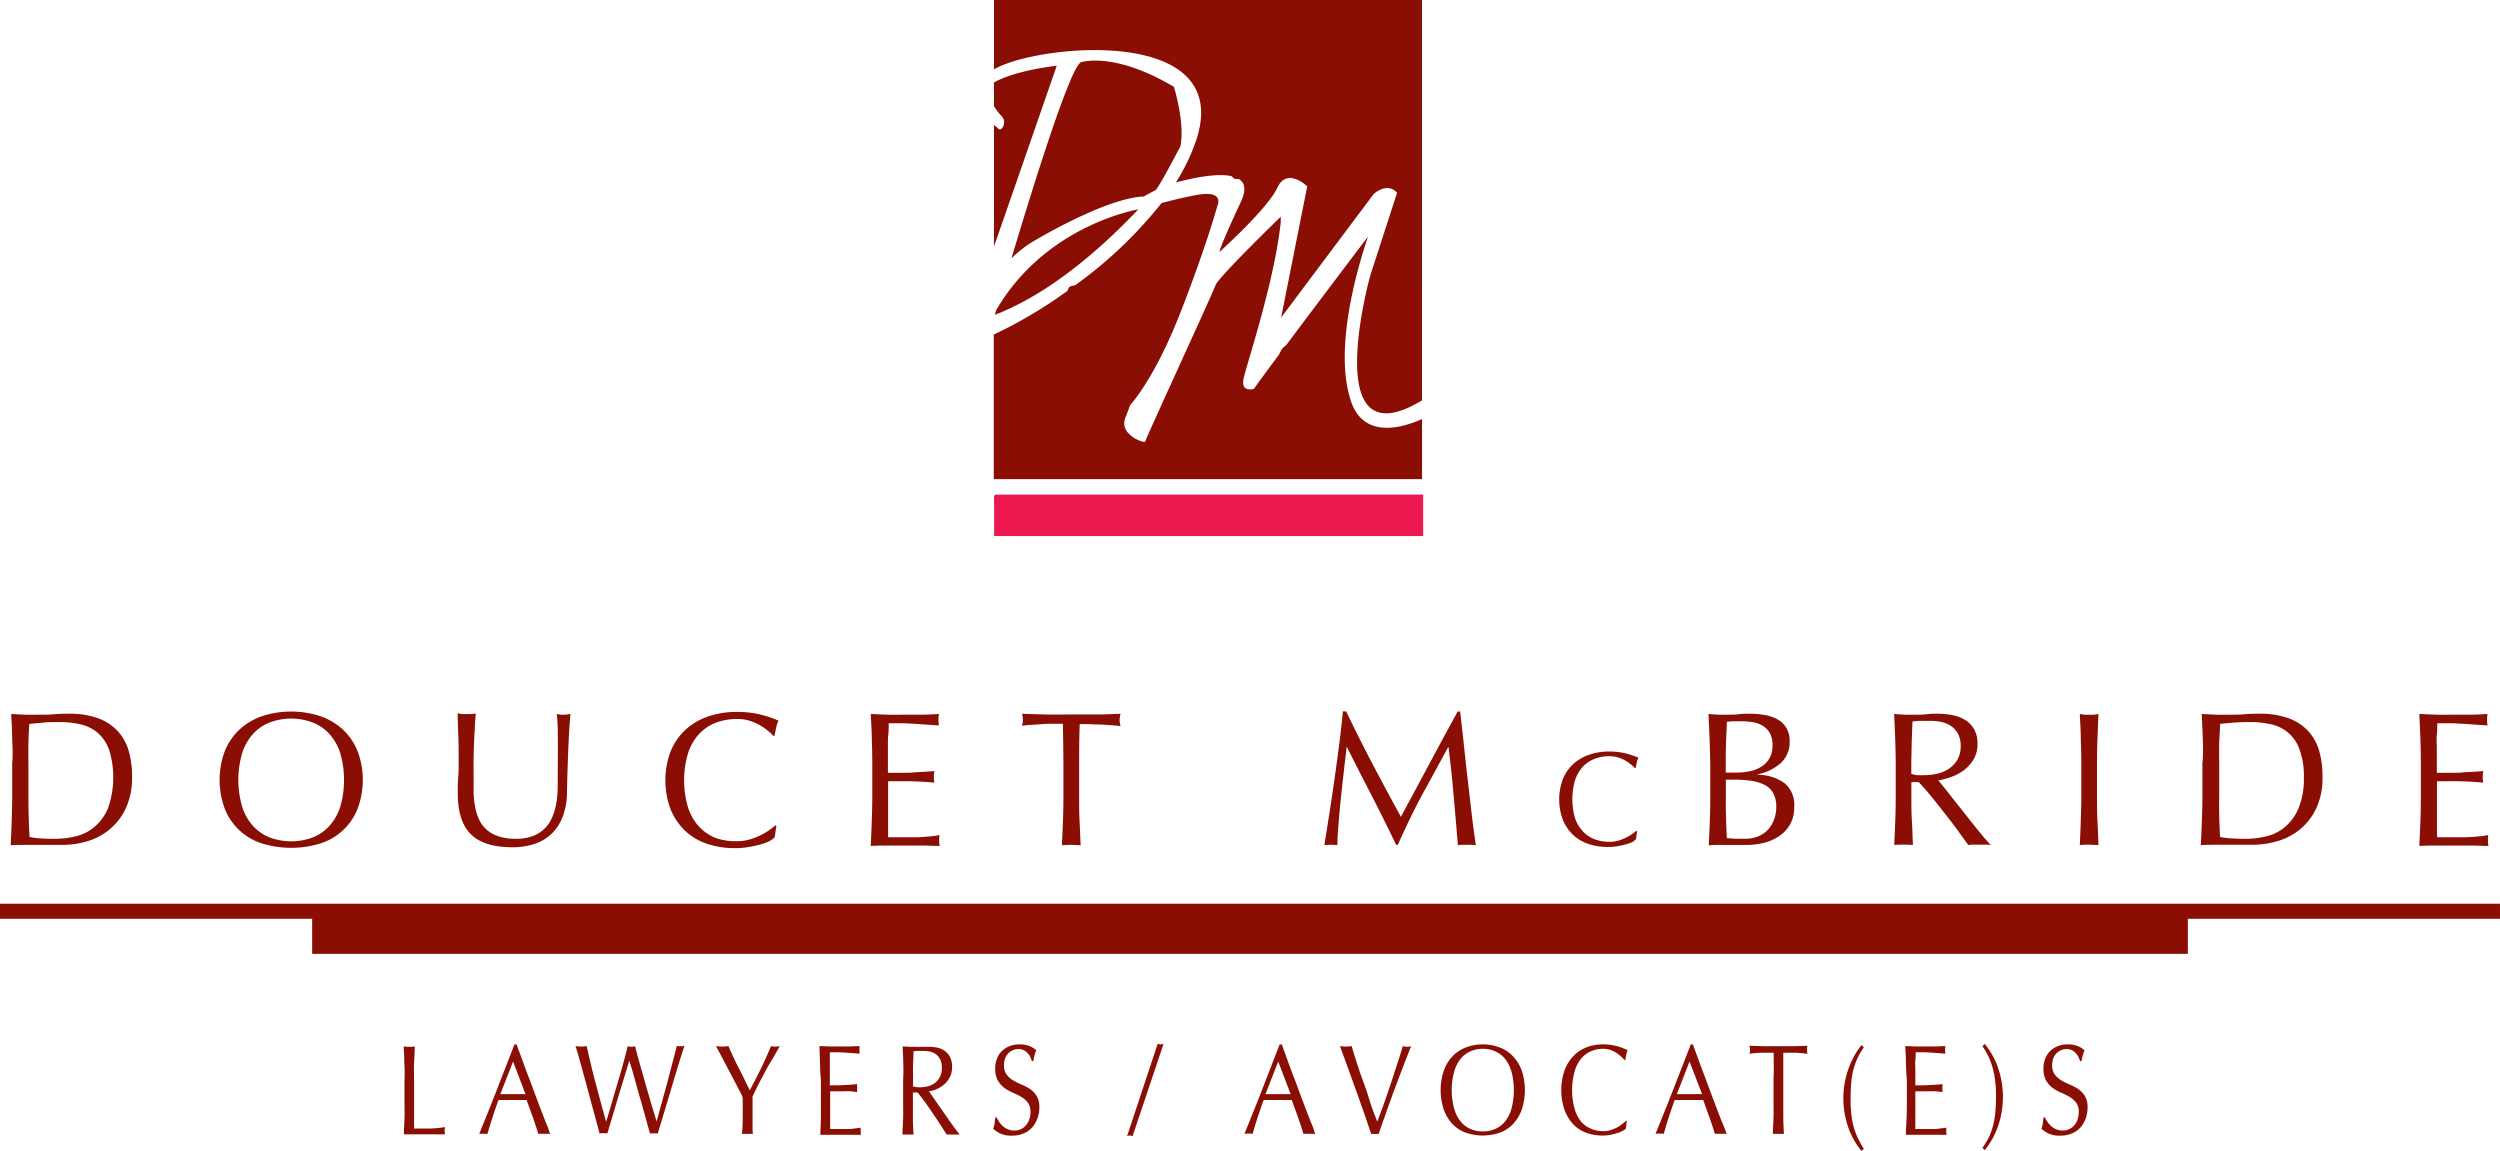 <svg viewBox="0 0 383.39 176.45" xmlns="http://www.w3.org/2000/svg"><path d="M1.87 113.29c0-1.24-.1-2.51-.15-3.8.74.05 1.48.08 2.21.11s1.47 0 2.22 0 1.47 0 2.21-.07 1.47-.08 2.21-.08a12.87 12.87 0 0 1 4.42.68 7.76 7.76 0 0 1 3 1.92 7.68 7.68 0 0 1 1.72 3 14.1 14.1 0 0 1 .54 4.06 11 11 0 0 1-1 4.94 9.39 9.39 0 0 1-6 5 13.45 13.45 0 0 1-3.61.52h-6c-.64 0-1.3 0-2 .06.05-1.21.11-2.44.15-3.7s.08-2.52.08-3.81v-5c.13-1.32.05-2.59 0-3.83zm2.66 15.06a10.66 10.66 0 0 0 1.67.22c.7.05 1.43.07 2.17.07a13.56 13.56 0 0 0 3.22-.38 6.85 6.85 0 0 0 2.89-1.44 7.63 7.63 0 0 0 2.09-2.89 14.32 14.32 0 0 0 .17-8.92 6.4 6.4 0 0 0-1.72-2.6 6.29 6.29 0 0 0-2.63-1.32 14.58 14.58 0 0 0-3.39-.36c-.88 0-1.69 0-2.45.09s-1.45.12-2.06.2c-.06.94-.1 1.92-.13 3s0 2.06 0 3.12v5c0 2.1.06 4.18.17 6.21zm29.95-13.18a9.29 9.29 0 0 1 2.26-3.3 10 10 0 0 1 3.47-2.05 14.46 14.46 0 0 1 8.89 0 10 10 0 0 1 3.47 2.05 9.29 9.29 0 0 1 2.26 3.3 12.57 12.57 0 0 1 0 8.88 9.07 9.07 0 0 1-5.73 5.31 15.3 15.3 0 0 1-8.89 0 9.07 9.07 0 0 1-5.73-5.31 12.72 12.72 0 0 1 0-8.88zm17.67.23a8.12 8.12 0 0 0-1.72-2.93 6.78 6.78 0 0 0-2.58-1.71 9.39 9.39 0 0 0-6.39 0 6.78 6.78 0 0 0-2.58 1.71 8 8 0 0 0-1.71 2.93 14.6 14.6 0 0 0 0 8.42 7.88 7.88 0 0 0 1.71 2.93 6.93 6.93 0 0 0 2.58 1.72 9.55 9.55 0 0 0 6.39 0 6.93 6.93 0 0 0 2.58-1.72 8 8 0 0 0 1.72-2.93 14.83 14.83 0 0 0 0-8.42zm33.39-2.8a29.34 29.34 0 0 0-.15-3.11c.22.05.42.08.62.11a3.9 3.9 0 0 0 .59 0 2.84 2.84 0 0 0 .88-.15c-.06.69-.12 1.51-.18 2.45s-.11 2-.15 3-.08 2.21-.12 3.35-.06 2.25-.08 3.32a10.63 10.63 0 0 1-.6 3.52 7.36 7.36 0 0 1-1.63 2.64 6.76 6.76 0 0 1-2.6 1.64 10.34 10.34 0 0 1-3.53.56c-2.93 0-5.06-.67-6.39-2s-2-3.43-2-6.31c0-.92 0-1.73.07-2.45s.07-1.44.07-2.18c0-1.64 0-3.1-.06-4.37s-.07-2.35-.11-3.23c.23.05.49.08.76.11a6.92 6.92 0 0 0 .76 0 4.35 4.35 0 0 0 .63 0c.21 0 .42-.06.63-.11 0 .44-.08 1-.11 1.69s-.08 1.48-.12 2.36-.07 1.83-.09 2.85 0 2.07 0 3.16v2.07a14.09 14.09 0 0 0 .21 2.08 8.16 8.16 0 0 0 .57 1.94 4.87 4.87 0 0 0 1.12 1.61 5.17 5.17 0 0 0 1.85 1.08 8.17 8.17 0 0 0 2.76.4 7 7 0 0 0 2.71-.47 5.13 5.13 0 0 0 1.8-1.23 5.51 5.51 0 0 0 1.1-1.76 9.71 9.71 0 0 0 .58-2.08 15.92 15.92 0 0 0 .2-2.17v-2q.04-4.06.01-6.32zM118 129a8.65 8.65 0 0 1-1.38.5 17 17 0 0 1-1.8.39 11.67 11.67 0 0 1-2.08.18 13.38 13.38 0 0 1-4.28-.66 9 9 0 0 1-3.39-2 9.62 9.62 0 0 1-2.23-3.3 12.72 12.72 0 0 1 0-8.88 9.42 9.42 0 0 1 2.26-3.3 9.9 9.9 0 0 1 3.48-2.05 13.4 13.4 0 0 1 4.45-.7 14.49 14.49 0 0 1 3.54.39 17.34 17.34 0 0 1 2.83.95 3.94 3.94 0 0 0-.38 1.12q-.15.7-.24 1.17l-.17.06a6.49 6.49 0 0 0-.83-.79 8.8 8.8 0 0 0-1.23-.85 7.61 7.61 0 0 0-1.58-.69 6.27 6.27 0 0 0-1.94-.28 9.1 9.1 0 0 0-3.21.56 6.86 6.86 0 0 0-2.58 1.71 8.1 8.1 0 0 0-1.71 2.93 14.6 14.6 0 0 0 0 8.42 8 8 0 0 0 1.71 2.93 7 7 0 0 0 2.58 1.72 9.1 9.1 0 0 0 3.18.47 7 7 0 0 0 1.95-.26 11.21 11.21 0 0 0 1.64-.63 10.83 10.83 0 0 0 1.36-.79l1-.75.11.12-.26 1.73a4.54 4.54 0 0 1-.8.58zm15.69-15.75c0-1.25-.1-2.5-.15-3.76.87.05 1.75.08 2.62.11s1.74 0 2.62 0h2.61c.86 0 1.73-.06 2.61-.11a5.36 5.36 0 0 0-.09.88 5.15 5.15 0 0 0 .09.88l-1.71-.11-1.64-.12-1.9-.1h-2.46c0 .62 0 1.22-.07 1.78s-.05 1.22-.05 1.94v3.87h2.32c.68 0 1.31 0 1.88-.08l1.57-.08 1.36-.1a4.43 4.43 0 0 0-.09.9 4.31 4.31 0 0 0 .09.88c-.51-.06-1.1-.1-1.78-.14s-1.34-.07-2-.08-1.31 0-1.91 0h-1.41v8.59h4.24c.72 0 1.39-.07 2-.12a12.94 12.94 0 0 0 1.66-.22 1.57 1.57 0 0 0-.07.45 3.78 3.78 0 0 0 0 .46 2.68 2.68 0 0 0 .09.76c-.88 0-1.76-.06-2.62-.06h-5.3c-.88 0-1.77 0-2.66.06.05-1.25.11-2.5.15-3.74s.08-2.51.08-3.8v-5c0-1.42-.03-2.69-.08-3.94zM163 111h-1.6c-.56 0-1.12 0-1.67.06l-1.62.11c-.52 0-1 .08-1.39.14a3.44 3.44 0 0 0 .15-.94 4.08 4.08 0 0 0-.15-.91c1.29.05 2.55.08 3.78.11s2.5 0 3.78 0h3.79c1.24 0 2.49-.06 3.78-.11a4.11 4.11 0 0 0-.15 1 3.36 3.36 0 0 0 .15.9c-.41-.06-.88-.1-1.39-.14l-1.62-.11c-.56 0-1.11 0-1.67-.06h-1.59c-.07 2-.09 4-.09 6.07v5c0 1.29 0 2.56.07 3.81s.1 2.49.16 3.7q-.67-.06-1.44-.06c-.51 0-1 0-1.43.06.06-1.21.11-2.44.16-3.7s.07-2.52.07-3.81v-5q-.02-3.12-.08-6.12zm47.51 6.21q2.07 3.93 4.33 8.06c.19-.37.48-.9.85-1.6l1.29-2.39c.49-.9 1-1.87 1.57-2.92s1.12-2.1 1.7-3.17 1.14-2.14 1.71-3.17l1.58-2.9h.38q.33 2.8.61 5.43c.18 1.75.37 3.48.57 5.16s.39 3.37.58 5 .41 3.29.65 4.91a4.11 4.11 0 0 0-.69-.06h-1.37a4 4 0 0 0-.69.06q-.33-3.9-.65-7.57t-.79-7.47h-.06q-2 3.69-4 7.34c-1.31 2.43-2.54 5-3.71 7.64h-.27c-1.17-2.46-2.4-4.93-3.67-7.4s-2.57-5-3.86-7.58h-.06c-.13 1.21-.29 2.52-.45 3.94s-.32 2.82-.46 4.19-.25 2.68-.35 3.9-.15 2.23-.15 3a8.79 8.79 0 0 0-2 0c.25-1.58.52-3.26.79-5s.54-3.53.79-5.31.49-3.54.71-5.26.4-3.38.55-4.94h.5q2.01 4.18 4.07 8.11zm39.82 11.93a6.54 6.54 0 0 1-1 .35c-.38.1-.8.19-1.26.28a8.75 8.75 0 0 1-1.47.12 9.28 9.28 0 0 1-3-.47 6.14 6.14 0 0 1-2.37-1.4 6.6 6.6 0 0 1-1.56-2.31 8.92 8.92 0 0 1 0-6.22 6.51 6.51 0 0 1 1.58-2.31 7 7 0 0 1 2.43-1.43 9.37 9.37 0 0 1 3.12-.5 10.48 10.48 0 0 1 2.47.28 12.18 12.18 0 0 1 2 .67 2.7 2.7 0 0 0-.27.78c-.07.33-.12.6-.16.82h-.13a4.53 4.53 0 0 0-.58-.55 5.4 5.4 0 0 0-.86-.6 5.29 5.29 0 0 0-1.1-.48 4.51 4.51 0 0 0-1.36-.2 6.41 6.41 0 0 0-2.25.39 4.87 4.87 0 0 0-1.8 1.2 5.79 5.79 0 0 0-1.21 2.06 10.54 10.54 0 0 0 0 5.89 5.66 5.66 0 0 0 1.21 2 4.75 4.75 0 0 0 1.8 1.2 6.41 6.41 0 0 0 2.25.39 5 5 0 0 0 1.37-.18 8.6 8.6 0 0 0 1.15-.45 6.46 6.46 0 0 0 .94-.55c.28-.2.52-.37.71-.52l.08.08-.18 1.21a2.81 2.81 0 0 1-.55.45zm11.84-15.89c-.05-1.25-.11-2.5-.16-3.76.51.05 1 .08 1.55.11s1.05 0 1.55 0 1 0 1.56-.07 1-.08 1.55-.08a14.91 14.91 0 0 1 2.38.19 6.14 6.14 0 0 1 2 .68 3.61 3.61 0 0 1 1.35 1.31 3.8 3.8 0 0 1 .5 2 4.31 4.31 0 0 1-1.37 3.4 7.68 7.68 0 0 1-3.56 1.73v.06a7.1 7.1 0 0 1 4.12 1.26 4.28 4.28 0 0 1 1.51 3.66 5.23 5.23 0 0 1-.67 2.76 5.51 5.51 0 0 1-1.76 1.8 7.29 7.29 0 0 1-2.39 1 12.17 12.17 0 0 1-2.6.28h-4.26c-.48 0-1 0-1.42.06.05-1.25.11-2.5.16-3.74s.07-2.51.07-3.8v-5c-.04-1.33-.06-2.6-.11-3.85zm2.54 12.28c0 1 .07 2 .11 3l1.32.1h1.55a5.27 5.27 0 0 0 1.81-.32 4.55 4.55 0 0 0 1.51-.95 4.5 4.5 0 0 0 1-1.56 5.3 5.3 0 0 0 .39-2.09 4.23 4.23 0 0 0-.46-2.07 3.16 3.16 0 0 0-1.3-1.26 6.44 6.44 0 0 0-2-.63 17.81 17.81 0 0 0-2.65-.18h-1.32v3c-.02 1-.01 1.99.04 2.96zm3.56-7.24a5.27 5.27 0 0 0 1.8-.69 3.65 3.65 0 0 0 1.27-1.29 3.79 3.79 0 0 0 .49-2 3.75 3.75 0 0 0-.44-1.93 3.27 3.27 0 0 0-1.11-1.11 4.48 4.48 0 0 0-1.53-.53 12.16 12.16 0 0 0-1.7-.13h-1.29c-.35 0-.66.06-.94.1 0 .94-.08 1.86-.11 2.78s-.06 1.85-.06 2.79v2.2h1.58a10.09 10.09 0 0 0 2.04-.19zm22.37-5c-.05-1.24-.1-2.51-.16-3.8.56.05 1.12.08 1.67.11s1.1 0 1.67 0 1.12 0 1.67-.07 1.11-.08 1.67-.08a11.92 11.92 0 0 1 2.35.24 5.66 5.66 0 0 1 1.95.78 4 4 0 0 1 1.32 1.42 4.56 4.56 0 0 1 .48 2.2 4.5 4.5 0 0 1-.63 2.42 6 6 0 0 1-1.54 1.67 7.57 7.57 0 0 1-1.95 1 9.62 9.62 0 0 1-1.89.49c.24.29.56.7 1 1.23l1.37 1.74 1.59 2c.54.69 1.07 1.36 1.58 2s1 1.22 1.44 1.75.81.93 1.08 1.2a6.4 6.4 0 0 0-.88-.06h-1.73a6 6 0 0 0-.85.06c-.29-.41-.73-1-1.33-1.84s-1.26-1.71-2-2.65-1.46-1.87-2.21-2.79-1.44-1.72-2.07-2.37h-1.12v2.14c0 1.29 0 2.56.08 3.81s.1 2.49.16 3.7q-.68-.06-1.44-.06c-.51 0-1 0-1.43.06.06-1.21.11-2.44.16-3.7s.07-2.52.07-3.81v-5c-.01-1.28-.04-2.55-.08-3.79zm3.37 5.59h1.07a9 9 0 0 0 1.89-.21 5.29 5.29 0 0 0 1.81-.72 4.45 4.45 0 0 0 1.36-1.37 4.09 4.09 0 0 0 .54-2.19 3.72 3.72 0 0 0-.43-1.89 3.48 3.48 0 0 0-1.09-1.19 4.3 4.3 0 0 0-1.47-.6 7.65 7.65 0 0 0-1.56-.16h-1.7c-.45 0-.83.06-1.14.1l-.12 3.2c0 1-.06 2.1-.06 3.16v1.67a6.12 6.12 0 0 0 .89.2zm25.09-5.59c0-1.24-.1-2.51-.15-3.8.25.05.49.08.73.11a5.48 5.48 0 0 0 .7 0 5.63 5.63 0 0 0 .71 0c.23 0 .47-.06.72-.11-.05 1.29-.1 2.56-.15 3.8s-.07 2.51-.07 3.8v5c0 1.29 0 2.56.07 3.81s.1 2.49.15 3.7c-.44 0-.92-.06-1.43-.06s-1 0-1.43.06c.05-1.21.11-2.44.15-3.7s.08-2.52.08-3.81v-5c0-1.29-.03-2.56-.08-3.8zm18.71 0c-.05-1.24-.1-2.51-.16-3.8.74.05 1.48.08 2.21.11s1.47 0 2.22 0 1.48 0 2.21-.07 1.47-.08 2.22-.08a12.81 12.81 0 0 1 4.41.68 7.8 7.8 0 0 1 3 1.92 7.54 7.54 0 0 1 1.71 3 14.1 14.1 0 0 1 .54 4.06 11 11 0 0 1-1 4.94 9.31 9.31 0 0 1-2.58 3.24 9.65 9.65 0 0 1-3.46 1.74 13.52 13.52 0 0 1-3.62.52h-6c-.65 0-1.31 0-2 .06.06-1.21.11-2.44.16-3.7s.08-2.52.08-3.81v-5c.14-1.3.11-2.57.06-3.81zm2.65 15.06a10.84 10.84 0 0 0 1.67.22c.71.05 1.43.07 2.18.07a13.62 13.62 0 0 0 3.22-.38 6.85 6.85 0 0 0 2.89-1.44 7.62 7.62 0 0 0 2.08-2.89 11.79 11.79 0 0 0 .81-4.73 11.57 11.57 0 0 0-.64-4.19 5.88 5.88 0 0 0-4.35-3.92 14.49 14.49 0 0 0-3.34-.36q-1.32 0-2.46.09c-.77.06-1.45.12-2.06.2 0 .94-.1 1.92-.13 3s0 2.06 0 3.12v5c-.04 2.1.02 4.18.13 6.21zm30.72-15.1c-.05-1.25-.11-2.5-.16-3.76.88.05 1.75.08 2.62.11s1.75 0 2.63 0h2.61c.87 0 1.72-.06 2.6-.11a5.33 5.33 0 0 0-.08.88 5.14 5.14 0 0 0 .08.88l-1.71-.11-1.64-.12-1.9-.1h-2.46c0 .62 0 1.22-.07 1.78s0 1.22 0 1.94v3.87h2.33c.69 0 1.3 0 1.87-.08l1.57-.08 1.36-.1a4.43 4.43 0 0 0-.09.9 4.31 4.31 0 0 0 .09.88c-.51-.06-1.1-.1-1.78-.14s-1.34-.07-2-.08-1.31 0-1.9 0h-1.43v6.95c0 .76 0 1.27.05 1.64h4.18c.71 0 1.39-.07 2-.12a12.94 12.94 0 0 0 1.66-.22 1.57 1.57 0 0 0-.07.45v.46a2.68 2.68 0 0 0 .09.76c-.88 0-1.75-.06-2.62-.06h-5.33c-.88 0-1.76 0-2.66.06.05-1.25.11-2.5.16-3.74s.07-2.51.07-3.8v-5c0-1.42-.03-2.69-.07-3.94zM62 163c0-.82-.05-1.67-.09-2.53l.43.06a2 2 0 0 0 .42 0 1.93 1.93 0 0 0 .41 0l.43-.06c0 .86-.06 1.71-.1 2.53s0 1.68 0 2.54v7.53h2.35a19.6 19.6 0 0 0 2.41-.22 3 3 0 0 0-.08.59 2.28 2.28 0 0 0 .08.52h-6.32c0-.8.06-1.63.09-2.46s0-1.69 0-2.55v-3.38c.05-.94.03-1.78-.03-2.57zm22.37 10.88a3.73 3.73 0 0 0-.46 0H83a3.73 3.73 0 0 0-.46 0c-.08-.29-.19-.66-.33-1.08s-.29-.87-.45-1.34l-.51-1.41c-.18-.47-.34-.93-.49-1.36h-4.31c-.37 1-.71 2-1 2.91s-.53 1.69-.68 2.28a6.07 6.07 0 0 0-.63 0 6.3 6.3 0 0 0-.65 0q1.41-3.42 2.73-6.82t2.68-6.9h.32l.9 2.46c.32.88.65 1.78 1 2.68s.66 1.79 1 2.68.64 1.72.94 2.48.55 1.45.79 2 .37 1.11.52 1.42zm-7.64-6.09h3.86l-1.91-5zm14.82 4.55c-.19-.71-.4-1.51-.65-2.39l-.75-2.8c-.26-1-.52-1.9-.76-2.78s-.47-1.68-.66-2.39-.37-1.22-.48-1.56l.43.06a2 2 0 0 0 .43 0 2 2 0 0 0 .43 0l.43-.06c.22 1 .44 1.92.64 2.79s.43 1.75.67 2.65.49 1.83.75 2.82.58 2.1.93 3.34c.11-.35.25-.84.44-1.46l.6-2.06.69-2.34c.24-.81.47-1.59.68-2.32s.38-1.41.54-2 .28-1.08.35-1.4a1.85 1.85 0 0 0 1.14 0c.08.35.2.83.37 1.45s.35 1.29.56 2 .43 1.54.66 2.35.47 1.59.68 2.33.42 1.42.6 2l.42 1.41c.08-.28.21-.73.37-1.34s.36-1.29.57-2.06l.66-2.41.63-2.41c.2-.77.38-1.45.54-2.05s.26-1 .32-1.33l.3.06a1 1 0 0 0 .3 0 1 1 0 0 0 .3 0l.3-.06c-.11.3-.28.79-.5 1.49s-.46 1.48-.73 2.37-.55 1.83-.84 2.82l-.85 2.84c-.27.89-.51 1.69-.73 2.4s-.36 1.23-.47 1.54a4.3 4.3 0 0 0-1.17 0c-.52-1.81-1-3.64-1.54-5.47s-1-3.74-1.64-5.7c-.1.3-.22.7-.37 1.2s-.33 1.08-.52 1.7-.4 1.3-.61 2-.44 1.45-.65 2.18-.44 1.45-.65 2.16-.4 1.34-.57 1.91a4.52 4.52 0 0 0-1.2 0c-.06-.26-.19-.82-.39-1.48zm21.93-4.93-.74-1.42c-.27-.51-.56-1.05-.85-1.62l-.86-1.63-.73-1.39-.5-.93.47.06a2.58 2.58 0 0 0 .48 0 2.42 2.42 0 0 0 .47 0l.48-.06c.51 1.13 1 2.25 1.58 3.35s1.1 2.24 1.7 3.43c.26-.47.53-1 .82-1.55s.58-1.14.87-1.73.56-1.17.83-1.77.51-1.17.74-1.73a3.44 3.44 0 0 0 .67.09 3.54 3.54 0 0 0 .67-.09c-.55 1-1 1.81-1.48 2.58s-.82 1.47-1.16 2.1-.63 1.19-.88 1.7-.47 1-.65 1.36v4.64c0 .47 0 .81.06 1.08h-1.69q.11-1 .12-2.46v-3c-.02-.26-.19-.59-.42-1.01zm12.27-4.48-.09-2.51 1.54.06h3.08l1.54-.06a2.84 2.84 0 0 0 0 .58 2.88 2.88 0 0 0 0 .59l-1-.08-1-.07-1.11-.07h-1.45v5.07h1.36l1.1-.05.93-.06.8-.07a4 4 0 0 0 0 .61 4 4 0 0 0 0 .59c-.3 0-.64-.08-1-.1s-.79 0-1.19 0h-1.95v5.78h2.49c.42 0 .81 0 1.19-.08a7.25 7.25 0 0 0 1-.14 1.36 1.36 0 0 0 0 .3v.31a2.14 2.14 0 0 0 .05.5h-6.24l.09-2.5v-5.91c-.1-1.01-.11-1.86-.14-2.69zm12.77.07c0-.82-.06-1.67-.1-2.53l1 .06h1a7.94 7.94 0 0 0 1 0h1a6.21 6.21 0 0 1 1.38.15 3.14 3.14 0 0 1 1.14.52 2.59 2.59 0 0 1 .78.95 3.38 3.38 0 0 1 .29 1.47 3.29 3.29 0 0 1-.38 1.62 3.73 3.73 0 0 1-.9 1.12 4.68 4.68 0 0 1-1.15.69 5.32 5.32 0 0 1-1.11.32l.57.82c.24.35.51.75.81 1.17l.93 1.33.93 1.34c.3.42.58.81.85 1.16s.47.62.63.8a4.38 4.38 0 0 0-.51 0h-1a4 4 0 0 0-.5 0c-.17-.27-.43-.68-.79-1.23s-.74-1.14-1.16-1.76-.86-1.26-1.3-1.88-.85-1.14-1.22-1.58H140v3.99c0 .84.06 1.66.09 2.46h-1.69c0-.8.07-1.63.1-2.46s0-1.69 0-2.55v-3.38c.06-.97.05-1.81.02-2.6zm2 3.74h.62a4.82 4.82 0 0 0 1.11-.14 3 3 0 0 0 1.07-.48 2.67 2.67 0 0 0 .8-.92 3 3 0 0 0 .32-1.46 2.88 2.88 0 0 0-.25-1.26 2.27 2.27 0 0 0-.65-.8 2.41 2.41 0 0 0-.86-.4 4.2 4.2 0 0 0-.92-.11h-1c-.26 0-.49 0-.67.07 0 .72-.05 1.43-.07 2.14s0 1.41 0 2.11v1.12a2.69 2.69 0 0 0 .49.08zm12.71 5.31a3.27 3.27 0 0 0 .58.66 2.56 2.56 0 0 0 .78.48 2.66 2.66 0 0 0 1 .19 2.33 2.33 0 0 0 1-.23 2.29 2.29 0 0 0 .77-.61 2.45 2.45 0 0 0 .49-.9 3.36 3.36 0 0 0 .18-1.11 2.36 2.36 0 0 0-.4-1.43 3.63 3.63 0 0 0-1-.88 10.5 10.5 0 0 0-1.3-.65 6.12 6.12 0 0 1-1.3-.73 3.67 3.67 0 0 1-1-1.13 3.61 3.61 0 0 1-.41-1.84 4.22 4.22 0 0 1 .26-1.5 3.41 3.41 0 0 1 .75-1.17 3.63 3.63 0 0 1 1.18-.76 4.05 4.05 0 0 1 1.56-.28 4.12 4.12 0 0 1 1.43.23 3.37 3.37 0 0 1 1.12.69 5.44 5.44 0 0 0-.26.71 8.29 8.29 0 0 0-.2.94h-.21c-.06-.18-.14-.38-.23-.6a2.26 2.26 0 0 0-1-1.06 1.77 1.77 0 0 0-.82-.19 2.32 2.32 0 0 0-.89.18 2.23 2.23 0 0 0-.71.5 2.36 2.36 0 0 0-.47.78 3.1 3.1 0 0 0-.16 1 2.33 2.33 0 0 0 .4 1.45 3.62 3.62 0 0 0 1 .89 9.4 9.4 0 0 0 1.31.65 7.33 7.33 0 0 1 1.3.69 3.65 3.65 0 0 1 1 1.06 3.23 3.23 0 0 1 .41 1.73 5 5 0 0 1-.29 1.7 4.24 4.24 0 0 1-.83 1.41 3.69 3.69 0 0 1-1.33.92 4.73 4.73 0 0 1-1.79.32 4.08 4.08 0 0 1-1.73-.32 4.66 4.66 0 0 1-1.11-.74 5.55 5.55 0 0 0 .22-.81c0-.24.07-.55.11-.93h.21a4.32 4.32 0 0 0 .38.69zM178 160.16a1.61 1.61 0 0 0 .44-.09l-4.75 14.17a1.48 1.48 0 0 0-.45-.1 1.31 1.31 0 0 0-.4.1l4.7-14.17a1.72 1.72 0 0 0 .46.09zm23.71 13.72a3.91 3.91 0 0 0-.46 0h-.91a3.91 3.91 0 0 0-.46 0c-.08-.29-.19-.66-.33-1.08s-.29-.87-.45-1.34-.34-.93-.51-1.41-.34-.93-.49-1.36h-4.31c-.37 1-.7 2-1 2.91s-.52 1.69-.68 2.28a5.06 5.06 0 0 0-1.27 0q1.4-3.42 2.73-6.82t2.67-6.9h.33c.27.76.57 1.58.89 2.46s.65 1.78 1 2.68.66 1.79 1 2.68.65 1.72.94 2.48.55 1.45.79 2 .37 1.11.52 1.42zm-7.64-6.09h3.86l-1.91-5zm15.26 3.31-1.21-3.43c-.43-1.2-.88-2.43-1.33-3.69l-1.3-3.56.47.06a2.08 2.08 0 0 0 .43 0 2.22 2.22 0 0 0 .43 0l.46-.06c.26.86.53 1.76.84 2.71s.62 1.91 1 2.89.69 2 1 3 .72 2 1.09 3c.2-.53.43-1.13.67-1.79s.49-1.35.73-2.06.49-1.44.74-2.17l.69-2.13c.23-.68.43-1.32.62-1.91s.33-1.09.46-1.52a2.86 2.86 0 0 0 .64.09 2.94 2.94 0 0 0 .64-.09q-1.35 3.41-2.59 6.76c-.83 2.23-1.62 4.47-2.38 6.7a5.27 5.27 0 0 0-.57 0 4.22 4.22 0 0 0-.57 0c-.29-.79-.58-1.71-.96-2.8zm12.08-6.89a6.18 6.18 0 0 1 1.32-2.2 5.52 5.52 0 0 1 2.05-1.37 7.34 7.34 0 0 1 5.22 0 5.44 5.44 0 0 1 2.05 1.37 6.2 6.2 0 0 1 1.33 2.2 9.62 9.62 0 0 1 0 5.94 6.43 6.43 0 0 1-1.33 2.21 5.26 5.26 0 0 1-2.05 1.34 8 8 0 0 1-5.22 0 5.33 5.33 0 0 1-2.05-1.34 6.41 6.41 0 0 1-1.32-2.21 9.43 9.43 0 0 1 0-5.94zm10.39.16a5.58 5.58 0 0 0-1-2 4 4 0 0 0-1.52-1.15 4.73 4.73 0 0 0-1.89-.38 4.62 4.62 0 0 0-1.86.38 4 4 0 0 0-1.53 1.15 5.57 5.57 0 0 0-1 2 10.86 10.86 0 0 0 0 5.62 5.48 5.48 0 0 0 1 2 4 4 0 0 0 1.53 1.15 4.61 4.61 0 0 0 1.86.37 4.72 4.72 0 0 0 1.89-.37 4 4 0 0 0 1.52-1.15 5.49 5.49 0 0 0 1-2 11.15 11.15 0 0 0 0-5.62zm17.04 9.06a4.85 4.85 0 0 1-.81.33c-.32.1-.67.18-1.06.27a7 7 0 0 1-1.23.11 7.1 7.1 0 0 1-2.52-.44 5.19 5.19 0 0 1-2-1.34 6.55 6.55 0 0 1-1.31-2.21 9.43 9.43 0 0 1 0-5.94 6.2 6.2 0 0 1 1.33-2.2 5.41 5.41 0 0 1 2-1.37 7 7 0 0 1 2.62-.48 7.54 7.54 0 0 1 2.08.27 8.32 8.32 0 0 1 1.67.63 3 3 0 0 0-.23.75c-.05.31-.1.57-.14.78h-.1a4.25 4.25 0 0 0-.48-.52 5.64 5.64 0 0 0-.73-.58 4.74 4.74 0 0 0-.93-.46 3.41 3.41 0 0 0-1.14-.19 4.64 4.64 0 0 0-1.88.38 3.94 3.94 0 0 0-1.52 1.15 5.42 5.42 0 0 0-1 2 10.86 10.86 0 0 0 0 5.62 5.34 5.34 0 0 0 1 2 3.94 3.94 0 0 0 1.54 1.11 4.64 4.64 0 0 0 1.88.37 3.51 3.51 0 0 0 1.15-.17 6.16 6.16 0 0 0 1-.42 5.77 5.77 0 0 0 .79-.54l.6-.49.06.07-.15 1.16a2.23 2.23 0 0 1-.49.35zm15.97.45a3.91 3.91 0 0 0-.46 0h-.92a3.75 3.75 0 0 0-.45 0c-.08-.29-.19-.66-.33-1.08s-.29-.87-.46-1.34-.34-.93-.51-1.41-.33-.93-.48-1.36h-4.37c-.37 1-.7 2-1 2.91s-.52 1.69-.67 2.28a5.14 5.14 0 0 0-1.28 0c.94-2.28 1.84-4.55 2.73-6.82s1.78-4.56 2.68-6.9h.32c.27.76.58 1.58.9 2.46l1 2.68c.34.9.67 1.79 1 2.68l.94 2.48c.3.77.56 1.45.8 2s.41 1.11.56 1.42zm-7.65-6.09h3.86l-1.92-5zm14.84-6.35h-1.94l-.95.07c-.31 0-.58.06-.82.1a2.51 2.51 0 0 0 .09-.63 2.89 2.89 0 0 0-.09-.6l2.22.06h4.45l2.23-.06a2.75 2.75 0 0 0-.08.62 2.43 2.43 0 0 0 .08.61c-.24 0-.51-.07-.82-.1l-.95-.07h-1.94v9.98c0 .84.06 1.66.09 2.46h-1.69c0-.8.07-1.63.1-2.46s0-1.69 0-2.55v-3.38c.07-1.35.02-2.71.02-4.05zm12.81.94a10.83 10.83 0 0 0-.63 1.87 12.51 12.51 0 0 0-.3 2c-.05.68-.08 1.38-.08 2.13s0 1.45.08 2.12a12.64 12.64 0 0 0 .31 2 10.29 10.29 0 0 0 .64 1.84 12.78 12.78 0 0 0 1 1.83l-.35.35a11.87 11.87 0 0 1-2.09-3.78 13.59 13.59 0 0 1-.52-6.51 12.9 12.9 0 0 1 .54-2.14 13 13 0 0 1 .87-2 10.61 10.61 0 0 1 1.2-1.82l.35.35a10.79 10.79 0 0 0-1.02 1.76zm7.47.55c0-.84-.06-1.68-.1-2.51l1.55.06h3.08l1.53-.06a3.45 3.45 0 0 0 0 1.17l-1-.08-1-.07-1.11-.07h-1.45c0 .42 0 .82-.05 1.19s0 .82 0 1.3v2.58h1.36l1.1-.05.93-.06.8-.07a3.62 3.62 0 0 0 0 1.2c-.3 0-.65-.08-1.05-.1s-.79 0-1.19 0h-1.95v5.78h2.56c.41 0 .81 0 1.19-.08a7.5 7.5 0 0 0 1-.14 1.36 1.36 0 0 0 0 .3v.31a2.14 2.14 0 0 0 .05.5h-6.25c0-.83.07-1.66.1-2.5s.05-1.67.05-2.53v-3.38c-.1-1.01-.12-1.86-.15-2.69zm12.79 11.34a10.22 10.22 0 0 0 .62-1.84 14 14 0 0 0 .32-2c.05-.67.09-1.38.09-2.12s0-1.45-.09-2.13a13.82 13.82 0 0 0-.32-2 10.79 10.79 0 0 0-.62-1.87 11.4 11.4 0 0 0-1.05-1.87l.35-.35a11.82 11.82 0 0 1 2.09 3.81 13.74 13.74 0 0 1 .7 4.37 13.58 13.58 0 0 1-.7 4.3 12 12 0 0 1-2.09 3.81l-.35-.35a12 12 0 0 0 1.05-1.76zm8.93-2.22a3.56 3.56 0 0 0 .57.66 2.69 2.69 0 0 0 .78.48 2.74 2.74 0 0 0 1 .19 2.26 2.26 0 0 0 1-.23 2.23 2.23 0 0 0 .78-.61 2.6 2.6 0 0 0 .49-.9 3.63 3.63 0 0 0 .17-1.11 2.29 2.29 0 0 0-.4-1.43 3.58 3.58 0 0 0-1-.88 11.25 11.25 0 0 0-1.3-.65 6.45 6.45 0 0 1-1.31-.73 3.94 3.94 0 0 1-1-1.13 3.61 3.61 0 0 1-.4-1.84 4 4 0 0 1 .26-1.5 3.26 3.26 0 0 1 .75-1.17 3.53 3.53 0 0 1 1.18-.76 4 4 0 0 1 1.55-.28 4.14 4.14 0 0 1 1.44.23 3.58 3.58 0 0 1 1.12.69 4.3 4.3 0 0 0-.26.71c-.07.25-.14.56-.21.94H319c-.07-.18-.14-.38-.24-.6a2.51 2.51 0 0 0-.4-.6 2.28 2.28 0 0 0-.59-.46 1.78 1.78 0 0 0-.83-.19 2.36 2.36 0 0 0-.89.18 2.18 2.18 0 0 0-1.17 1.28 2.84 2.84 0 0 0-.17 1 2.33 2.33 0 0 0 .41 1.45 3.48 3.48 0 0 0 1 .89 9.85 9.85 0 0 0 1.3.65 7.42 7.42 0 0 1 1.31.69 3.62 3.62 0 0 1 1 1.06 3.23 3.23 0 0 1 .41 1.73 5.27 5.27 0 0 1-.28 1.7 4.24 4.24 0 0 1-.83 1.41 3.69 3.69 0 0 1-1.33.92 4.8 4.8 0 0 1-1.79.32 4 4 0 0 1-1.73-.32 4.47 4.47 0 0 1-1.11-.74 5.41 5.41 0 0 0 .21-.81c0-.24.08-.55.11-.93h.21a4.4 4.4 0 0 0 .4.69z" fill="#8b0e04"/><path d="M152.45 76.68v5.53h65.8v-6.36h-65.53c-.32.05-.3.43-.27.83z" fill="#ed174f"/><path d="M152.43 0v10.63l.64-.33c7.59-3.67 36.15-6.06 30.36 11.25a30.64 30.64 0 0 1-3.1 6.43c1.91-.5 5.9-1.47 8.37-1 .36.07.31.28.59.41s.7 0 .83.14c.79.59 1 1.63.2 3.37C187 38 187 38.65 187 38.65s7.38-6.61 8.88-9.85 4.59-.22 4.59-.22l-4 20.12 14.18-18.93s2-1.95 3.6-.21l-4.1 12.65s-8.07 28.87 7.92 19.19V0zm54.77 61.58c-2.7-7.89.9-20.34 2.6-25.31 0 0-7.27 9.59-12.43 16.49-.24.31-.54.46-.77.76s-.32.7-.52.95c-2.16 2.89-3.7 5-3.77 5.16 0 0-2.09.66-1.59-1.62s4.69-14.71 5.69-23.9v-.88s-9.59 9.3-10 10.5-10.79 23.69-10.79 24-4.4-1.07-2.9-4l.6-1.62S177 58.23 181 48s5.7-16.45 5.7-16.45 1.2-2.49-3.3-1.63c-1.94.37-3.77.82-5.27 1.22A66.21 66.21 0 0 1 165 43.66c-.26.2-.7.13-.95.32s-.23.55-.44.69a70.58 70.58 0 0 1-11.21 6.64v22.17h65.68v-9.22c-3.02 1.36-8.91 3.08-10.88-2.68zm-54.77-48.93v3.64a11.5 11.5 0 0 0 1.23 1.59c.81.86-.09 2.59-.69 1.72 0 0-.22-.16-.54-.45v18.66c2.69-7.7 9.63-27.73 9.63-27.73s-6.22.65-9.63 2.57zm.34 34.92c-.13.44-.2.71-.2.71 9.42-3.62 17.81-11.76 22-16.18-2.1.4-14.73 3.31-21.8 15.47zm24.41-18.39a.34.34 0 0 1 .06-.06c.59-.54 3.79-6.7 3.79-6.7.7-3.68-1-9.1-1-9.1-9.28-5.51-14.28-3.77-14.28-3.77-1.72 1-7.32 19-10.64 30.08a17.8 17.8 0 0 1 3.15-2.5c4.2-2.48 12.39-6.82 17.18-7 0-.03.84-.49 1.74-.95zm206.21 109.41H0v2.31h47.87v5.38h287.65v-5.38h47.87z" fill="#8b0e04"/></svg>